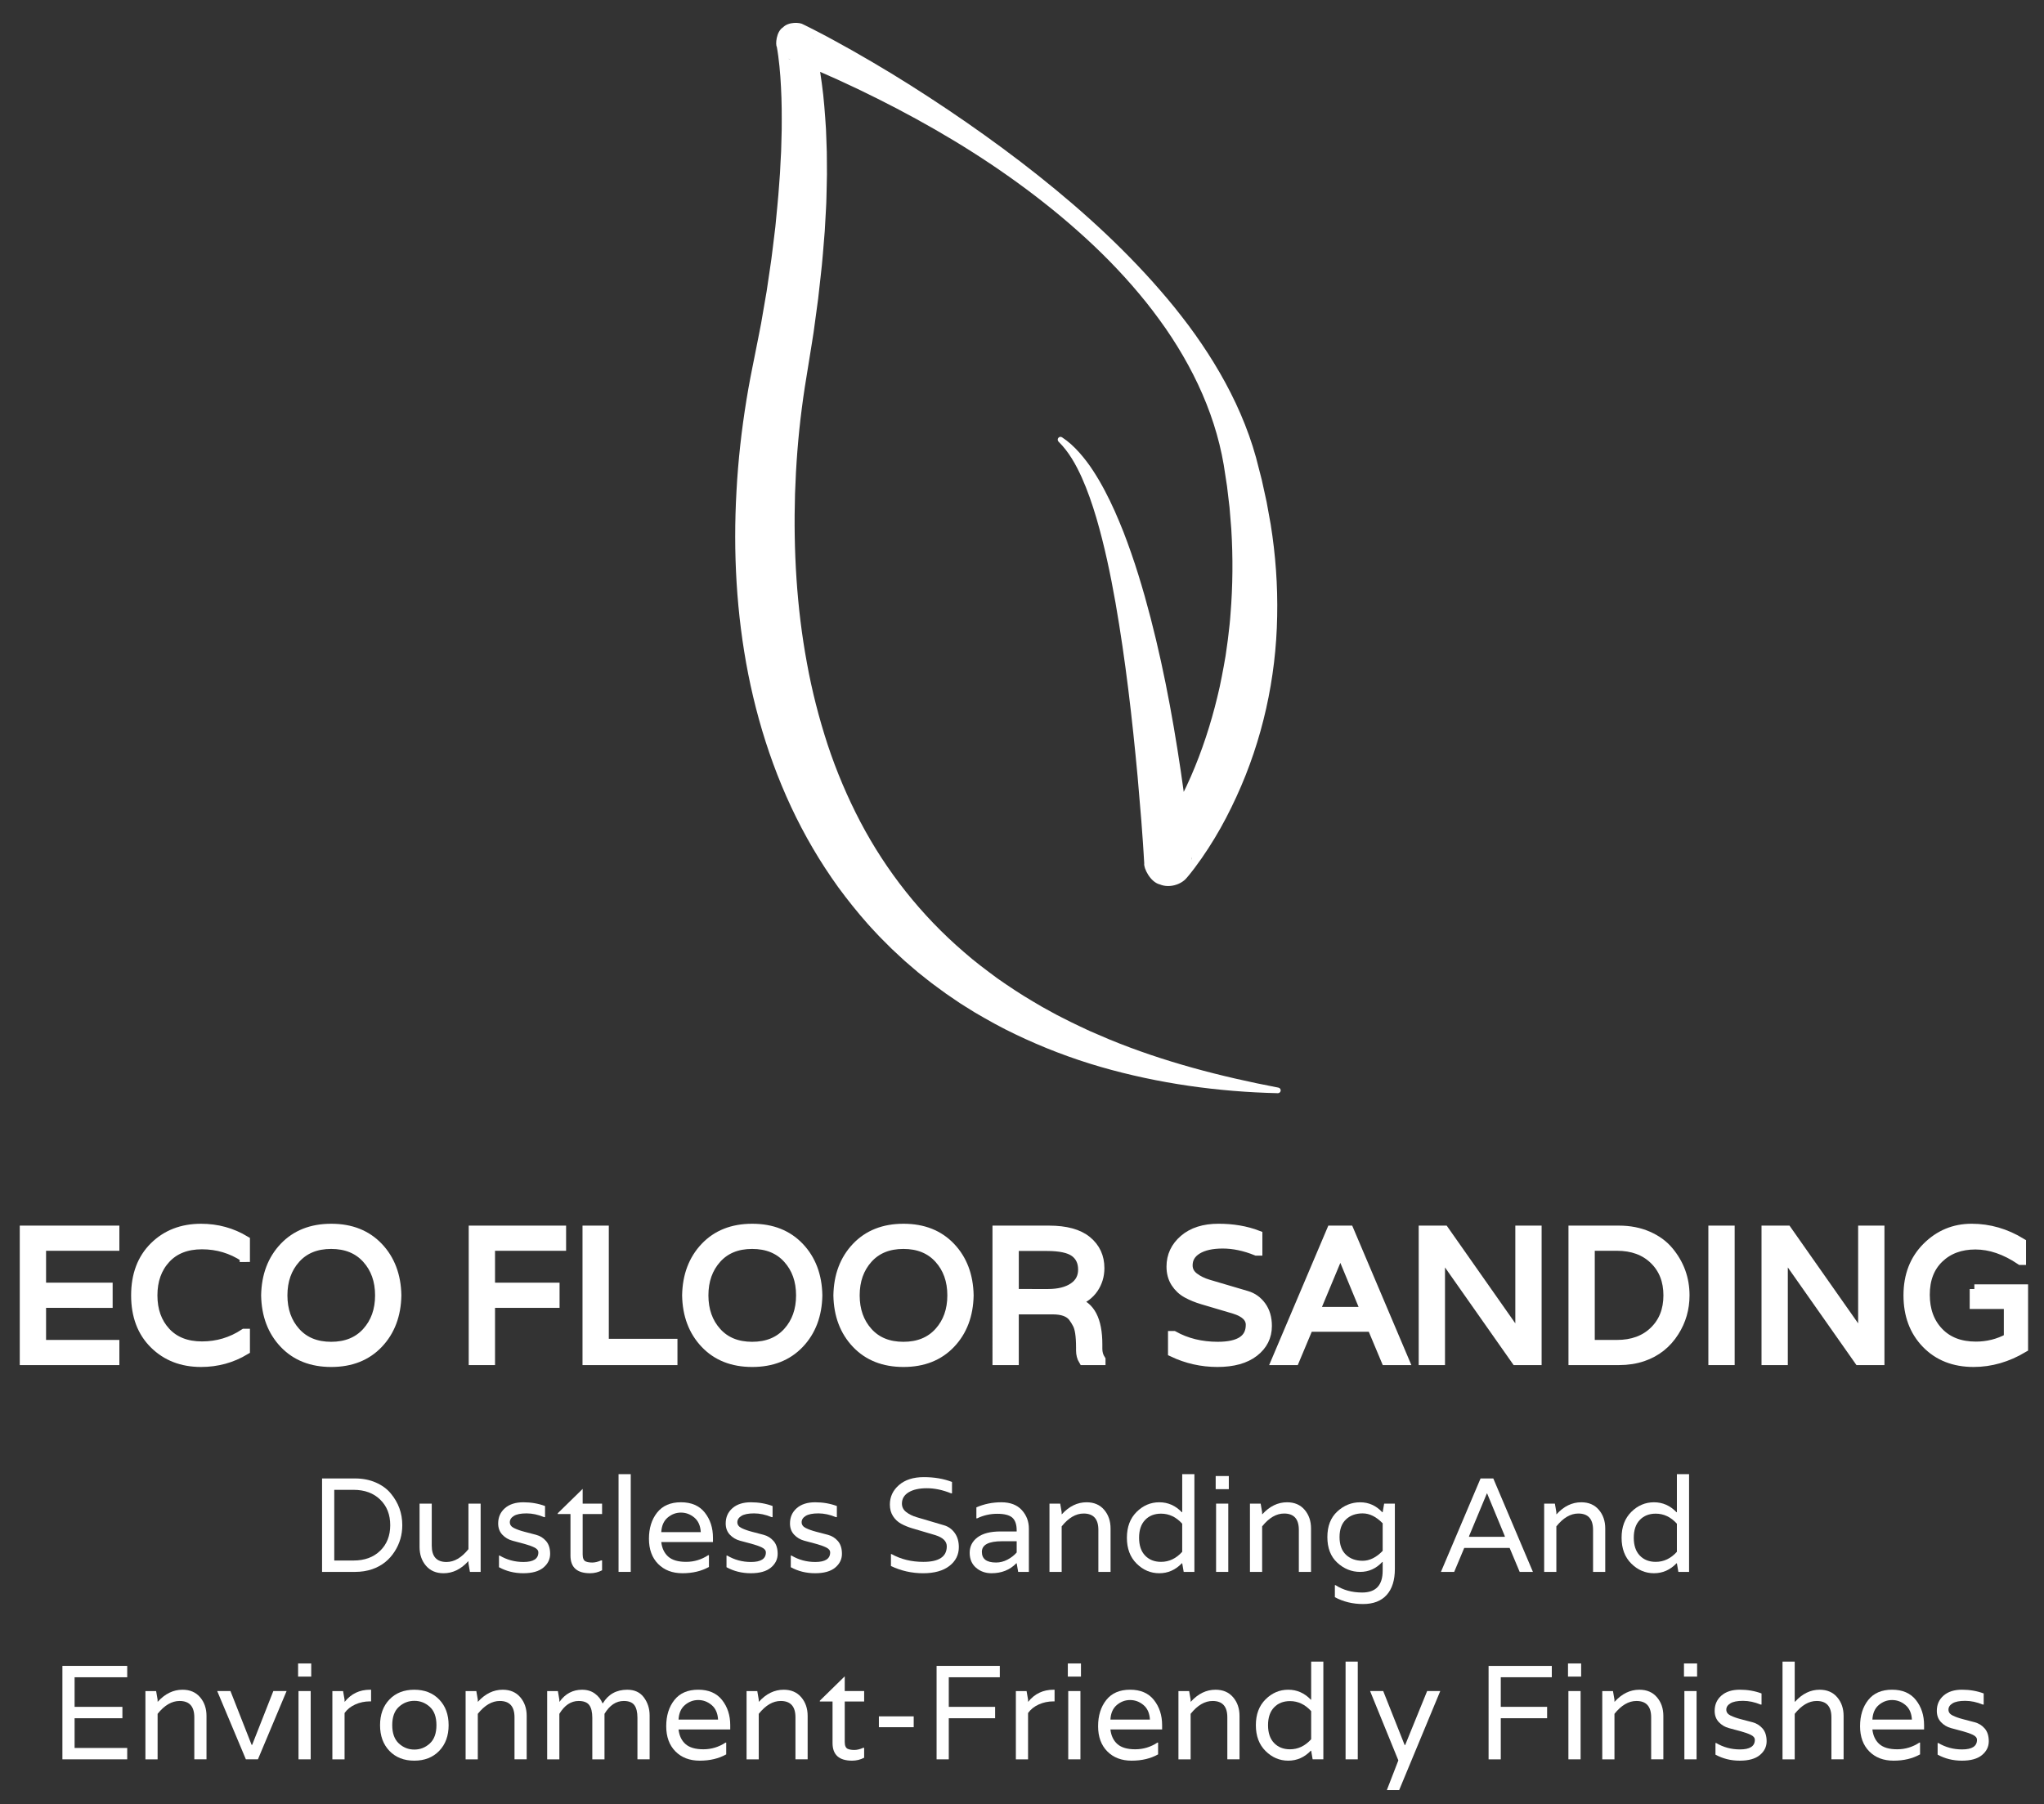 <?xml version="1.0" encoding="UTF-8"?> <svg xmlns="http://www.w3.org/2000/svg" xmlns:xlink="http://www.w3.org/1999/xlink" version="1.1" id="Square_-_V1_-_White" x="0px" y="0px" viewBox="0 0 220 194.244" xml:space="preserve"><rect x="0" y="0" width="220" height="194.244" fill="#333333" stroke="none"/> <g> <path fill="#FFFFFF" d="M114.306,47.078c0.701,0.454,1.314,1.03,1.865,1.648c0.551,0.62,1.051,1.282,1.498,1.972 c0.899,1.379,1.644,2.84,2.312,4.325c0.331,0.744,0.642,1.495,0.942,2.25c0.291,0.757,0.573,1.518,0.836,2.284 c0.538,1.528,1.004,3.076,1.45,4.627c1.751,6.215,2.951,12.539,3.889,18.888c0.236,1.588,0.452,3.178,0.641,4.772l0.278,2.394 l0.129,1.201l0.061,0.603l0.028,0.303l0.014,0.152l0.007,0.076c0.082-0.437-0.62-1.923-1.611-2.149 c-0.943-0.398-2.171-0.026-2.741,0.668c-0.115,0.132-0.01,0.009-0.026,0.026l0.074-0.095l0.155-0.204 c0.104-0.141,0.209-0.281,0.312-0.429c0.207-0.292,0.412-0.593,0.612-0.9c0.403-0.611,0.782-1.249,1.149-1.894 c0.725-1.297,1.403-2.632,2.001-4.005c1.197-2.747,2.134-5.614,2.841-8.541l0.257-1.1c0.082-0.368,0.149-0.739,0.225-1.108 c0.157-0.738,0.271-1.484,0.407-2.228l0.159-1.123c0.054-0.374,0.106-0.749,0.145-1.126l0.13-1.129 c0.047-0.376,0.064-0.756,0.098-1.134c0.245-3.027,0.272-6.088,0.083-9.156l-0.187-2.301l-0.272-2.3l-0.353-2.296l-0.211-1.11 c-0.077-0.369-0.168-0.736-0.251-1.105c-0.72-2.942-1.879-5.811-3.359-8.528c-0.739-1.36-1.56-2.682-2.444-3.965 c-0.896-1.275-1.836-2.526-2.846-3.722c-2.009-2.401-4.222-4.644-6.577-6.73c-1.174-1.047-2.381-2.058-3.619-3.031 c-1.233-0.979-2.499-1.917-3.784-2.828c-5.144-3.642-10.662-6.745-16.33-9.463c-1.419-0.676-2.848-1.328-4.286-1.949 c-0.718-0.311-1.44-0.614-2.159-0.906l-0.538-0.217l-0.268-0.106l-0.132-0.052L84.84,6.312c0.287,0.203,1.473,0.288,2.039-0.305 c0.7-0.43,0.768-1.787,0.632-1.952l0.023,0.083l0.046,0.167c0.032,0.114,0.058,0.22,0.083,0.325 c0.051,0.211,0.108,0.427,0.149,0.633c0.367,1.666,0.604,3.301,0.793,4.944c0.076,0.819,0.167,1.641,0.213,2.458l0.083,1.228 l0.046,1.226l0.042,1.227L89,17.57l0.006,1.225l-0.025,1.221c-0.025,0.813-0.024,1.631-0.076,2.441l-0.136,2.435 c-0.138,1.615-0.243,3.239-0.439,4.846l-0.27,2.416l-0.326,2.405l-0.163,1.203c-0.056,0.401-0.126,0.798-0.188,1.198l-0.385,2.394 c-0.128,0.817-0.259,1.549-0.374,2.315c-0.118,0.759-0.223,1.521-0.322,2.284c-0.398,3.05-0.629,6.123-0.731,9.191 c-0.18,6.136,0.176,12.275,1.282,18.243c0.539,2.986,1.294,5.92,2.229,8.784c0.946,2.861,2.122,5.635,3.512,8.293 c2.789,5.312,6.567,10.09,11.162,14.037c1.135,1.004,2.356,1.909,3.579,2.817c1.248,0.874,2.519,1.724,3.844,2.498 c0.331,0.194,0.657,0.396,0.992,0.585l1.011,0.555c0.669,0.383,1.368,0.707,2.053,1.064c0.689,0.349,1.397,0.661,2.097,0.995 l2.14,0.917c5.759,2.365,11.883,3.966,18.127,5.16c0.164,0.031,0.272,0.189,0.241,0.353c-0.028,0.147-0.159,0.249-0.304,0.246 c-6.393-0.147-12.823-1.028-19.083-2.835c-3.127-0.907-6.197-2.078-9.166-3.506c-1.491-0.702-2.933-1.513-4.363-2.35l-1.056-0.658 l-0.527-0.332l-0.515-0.35l-1.03-0.703l-1.007-0.738c-0.679-0.484-1.317-1.021-1.976-1.536c-0.321-0.267-0.634-0.544-0.951-0.816 l-0.475-0.41l-0.461-0.425l-0.92-0.855l-0.89-0.887c-0.301-0.292-0.588-0.597-0.873-0.905c-0.285-0.308-0.577-0.61-0.852-0.926 c-1.112-1.257-2.162-2.57-3.157-3.924c-0.98-1.364-1.902-2.771-2.75-4.221c-3.403-5.801-5.652-12.208-6.946-18.721 c-1.285-6.525-1.639-13.168-1.267-19.728c0.175-3.283,0.543-6.547,1.068-9.787c0.13-0.81,0.274-1.618,0.428-2.425 c0.15-0.802,0.328-1.629,0.472-2.378l0.455-2.299c0.074-0.383,0.156-0.766,0.224-1.15l0.198-1.153l0.398-2.307l0.342-2.312 c0.115-0.771,0.229-1.542,0.314-2.315l0.283-2.317c0.145-1.546,0.312-3.093,0.415-4.639l0.085-1.16l0.058-1.159l0.063-1.16 l0.032-1.157l0.03-1.158l0.005-1.154c0.013-0.772-0.017-1.535-0.032-2.303c-0.052-1.526-0.147-3.056-0.345-4.519 c-0.022-0.186-0.053-0.358-0.08-0.537c-0.014-0.09-0.028-0.178-0.043-0.257l-0.022-0.123l-0.011-0.062 c-0.152-0.212-0.074-1.626,0.665-2.088c0.603-0.627,1.847-0.544,2.178-0.318l0.071,0.034l0.14,0.068l0.277,0.137l0.547,0.275 c0.726,0.369,1.44,0.749,2.151,1.133c1.421,0.769,2.822,1.564,4.209,2.381c2.779,1.624,5.49,3.352,8.157,5.139 c2.665,1.791,5.276,3.656,7.826,5.603c5.088,3.903,9.94,8.139,14.247,12.949c1.07,1.207,2.124,2.435,3.111,3.721 c1.002,1.275,1.94,2.606,2.828,3.976c1.77,2.742,3.301,5.684,4.422,8.831c0.133,0.396,0.273,0.789,0.399,1.188l0.357,1.205 l0.611,2.374l0.527,2.401l0.439,2.425c0.52,3.249,0.765,6.562,0.695,9.884c-0.114,6.644-1.576,13.327-4.39,19.432 c-0.701,1.527-1.472,3.027-2.351,4.474c-0.44,0.724-0.896,1.439-1.388,2.142c-0.245,0.352-0.497,0.701-0.76,1.049 c-0.13,0.174-0.268,0.348-0.405,0.523l-0.214,0.264l-0.114,0.136l-0.121,0.142c-0.601,0.732-1.886,1.119-2.876,0.703 c-1.04-0.243-1.771-1.778-1.689-2.265l-0.004-0.072l-0.009-0.145l-0.018-0.291l-0.035-0.585l-0.076-1.174l-0.172-2.352 l-0.397-4.707c-0.582-6.271-1.3-12.536-2.378-18.719c-0.544-3.089-1.188-6.159-2.063-9.149c-0.442-1.492-0.949-2.962-1.579-4.372 c-0.637-1.4-1.395-2.76-2.486-3.834l-0.005-0.005c-0.119-0.117-0.12-0.309-0.003-0.428 C114.028,47.015,114.188,47.001,114.306,47.078z"></path> <g> <g> <path fill="#FFFFFF" stroke="#FFFFFF" stroke-width="1.004" stroke-miterlimit="10" d="M12.346,134.157h-7.89v4.437h7.167v1.707 H4.456v4.457h7.89v1.706H2.629V132.45h9.717V134.157z"></path> <path fill="#FFFFFF" stroke="#FFFFFF" stroke-width="1.004" stroke-miterlimit="10" d="M26.299,135.361 c-1.379-0.91-2.898-1.365-4.557-1.365c-1.66,0-2.958,0.509-3.895,1.526c-0.937,1.018-1.405,2.329-1.405,3.935 s0.468,2.918,1.405,3.935c0.937,1.017,2.235,1.526,3.895,1.526c1.659,0,3.179-0.455,4.557-1.365h0.1v1.807 c-1.446,0.87-3.032,1.305-4.758,1.305c-2.048,0-3.731-0.652-5.049-1.957c-1.318-1.305-1.977-3.055-1.977-5.25 c0-2.195,0.659-3.945,1.977-5.25c1.318-1.305,3.001-1.957,5.049-1.957c1.727,0,3.312,0.435,4.758,1.305v1.807H26.299z"></path> <path fill="#FFFFFF" stroke="#FFFFFF" stroke-width="1.004" stroke-miterlimit="10" d="M30.575,134.257 c1.271-1.338,2.964-2.008,5.079-2.008c2.114,0,3.807,0.669,5.079,2.008c1.271,1.339,1.927,3.072,1.967,5.2 c-0.04,2.128-0.696,3.862-1.967,5.2c-1.272,1.339-2.965,2.008-5.079,2.008c-2.115,0-3.808-0.669-5.079-2.008 c-1.272-1.338-1.927-3.072-1.967-5.2C28.648,137.329,29.303,135.596,30.575,134.257z M30.434,139.457 c0,1.593,0.465,2.908,1.395,3.945c0.93,1.037,2.201,1.556,3.815,1.556c1.613,0,2.887-0.519,3.824-1.556 c0.937-1.037,1.405-2.352,1.405-3.945c0-1.593-0.469-2.908-1.405-3.945c-0.937-1.037-2.212-1.556-3.824-1.556 c-1.613,0-2.884,0.519-3.815,1.556C30.899,136.549,30.434,137.864,30.434,139.457z"></path> <path fill="#FFFFFF" stroke="#FFFFFF" stroke-width="1.004" stroke-miterlimit="10" d="M50.952,132.45h9.476v1.706h-7.649v4.437 h6.946v1.707h-6.946v6.163h-1.827V132.45z"></path> <path fill="#FFFFFF" stroke="#FFFFFF" stroke-width="1.004" stroke-miterlimit="10" d="M72.414,144.637v1.827h-9.215V132.45 h1.827v12.186H72.414z"></path> <path fill="#FFFFFF" stroke="#FFFFFF" stroke-width="1.004" stroke-miterlimit="10" d="M75.886,134.257 c1.271-1.338,2.964-2.008,5.079-2.008c2.114,0,3.807,0.669,5.079,2.008c1.271,1.339,1.927,3.072,1.967,5.2 c-0.04,2.128-0.696,3.862-1.967,5.2c-1.272,1.339-2.965,2.008-5.079,2.008c-2.115,0-3.808-0.669-5.079-2.008 c-1.272-1.338-1.927-3.072-1.967-5.2C73.959,137.329,74.615,135.596,75.886,134.257z M75.746,139.457 c0,1.593,0.465,2.908,1.395,3.945c0.93,1.037,2.201,1.556,3.815,1.556c1.613,0,2.887-0.519,3.824-1.556 c0.937-1.037,1.405-2.352,1.405-3.945c0-1.593-0.469-2.908-1.405-3.945c-0.937-1.037-2.212-1.556-3.824-1.556 c-1.613,0-2.884,0.519-3.815,1.556C76.211,136.549,75.746,137.864,75.746,139.457z"></path> <path fill="#FFFFFF" stroke="#FFFFFF" stroke-width="1.004" stroke-miterlimit="10" d="M92.168,134.257 c1.271-1.338,2.964-2.008,5.079-2.008c2.114,0,3.807,0.669,5.079,2.008c1.271,1.339,1.927,3.072,1.967,5.2 c-0.04,2.128-0.696,3.862-1.967,5.2c-1.272,1.339-2.965,2.008-5.079,2.008c-2.115,0-3.808-0.669-5.079-2.008 c-1.272-1.338-1.927-3.072-1.967-5.2C90.241,137.329,90.896,135.596,92.168,134.257z M92.027,139.457 c0,1.593,0.465,2.908,1.395,3.945c0.93,1.037,2.201,1.556,3.815,1.556c1.613,0,2.887-0.519,3.824-1.556 c0.937-1.037,1.405-2.352,1.405-3.945c0-1.593-0.469-2.908-1.405-3.945c-0.937-1.037-2.212-1.556-3.824-1.556 c-1.613,0-2.884,0.519-3.815,1.556C92.492,136.549,92.027,137.864,92.027,139.457z"></path> <path fill="#FFFFFF" stroke="#FFFFFF" stroke-width="1.004" stroke-miterlimit="10" d="M118.146,144.737v0.482 c0,0.428,0.113,0.817,0.341,1.165v0.08H116.6c-0.187-0.308-0.281-0.669-0.281-1.084v-0.322c0-1.231-0.127-2.074-0.381-2.53 c-0.121-0.241-0.281-0.495-0.482-0.763c-0.415-0.509-1.131-0.763-2.148-0.763h-4.156v5.461h-1.827V132.45h5.581 c1.82,0,3.185,0.375,4.096,1.124c0.91,0.75,1.365,1.734,1.365,2.951c0,0.817-0.221,1.549-0.662,2.199 c-0.442,0.649-1.084,1.121-1.927,1.415v0.04C117.356,140.595,118.146,142.114,118.146,144.737z M112.786,139.276 c1.151,0,2.064-0.227,2.741-0.683c0.676-0.455,1.014-1.091,1.014-1.907c0-0.816-0.291-1.439-0.873-1.867 c-0.582-0.428-1.576-0.643-2.981-0.643h-3.533v5.099H112.786z"></path> <path fill="#FFFFFF" stroke="#FFFFFF" stroke-width="1.004" stroke-miterlimit="10" d="M127.863,136.225 c0,0.512,0.215,0.933,0.646,1.266c0.431,0.332,0.953,0.59,1.569,0.771c0.615,0.182,1.295,0.383,2.038,0.602 c0.744,0.22,1.436,0.424,2.077,0.613c0.641,0.19,1.169,0.569,1.582,1.139c0.413,0.571,0.62,1.281,0.62,2.133 c0,1.151-0.472,2.091-1.415,2.821c-0.944,0.73-2.259,1.094-3.945,1.094c-1.687,0-3.293-0.361-4.818-1.084v-1.787h0.1 c1.392,0.776,2.978,1.164,4.758,1.164c2.342,0,3.513-0.776,3.513-2.329c0-0.758-0.57-1.318-1.709-1.677 c-0.488-0.145-1.034-0.306-1.638-0.485c-0.604-0.178-1.211-0.358-1.821-0.539c-0.61-0.181-1.166-0.408-1.668-0.683 c-0.502-0.274-0.91-0.656-1.225-1.144c-0.314-0.489-0.472-1.067-0.472-1.737c0-1.164,0.458-2.141,1.375-2.931 c0.917-0.79,2.155-1.184,3.714-1.184c1.559,0,2.968,0.241,4.226,0.723v1.706h-0.14c-1.258-0.509-2.466-0.763-3.624-0.763 c-1.158,0-2.071,0.204-2.74,0.612C128.197,134.937,127.863,135.502,127.863,136.225z"></path> <path fill="#FFFFFF" stroke="#FFFFFF" stroke-width="1.004" stroke-miterlimit="10" d="M149.164,146.464l-1.506-3.593h-6.806 l-1.506,3.593h-1.988l5.943-14.013h1.907l5.943,14.013H149.164z M141.575,141.103v0.1h5.36v-0.1l-2.65-6.404h-0.04 L141.575,141.103z"></path> <path fill="#FFFFFF" stroke="#FFFFFF" stroke-width="1.004" stroke-miterlimit="10" d="M163.599,132.45h1.827v14.013h-2.249 l-8.111-11.544h-0.04v11.544h-1.827V132.45h2.249l8.091,11.524h0.06V132.45z"></path> <path fill="#FFFFFF" stroke="#FFFFFF" stroke-width="1.004" stroke-miterlimit="10" d="M174.259,132.45 c1.151,0,2.191,0.204,3.122,0.612c0.93,0.408,1.676,0.953,2.238,1.636c1.151,1.379,1.727,2.965,1.727,4.758 c0,1.432-0.375,2.737-1.124,3.915c-0.817,1.298-1.947,2.195-3.393,2.69c-0.79,0.268-1.646,0.402-2.57,0.402h-4.939V132.45 H174.259z M174.038,144.757c1.66,0,2.992-0.488,3.995-1.466c1.004-0.977,1.506-2.255,1.506-3.835 c0-1.579-0.502-2.857-1.506-3.835c-1.004-0.977-2.336-1.466-3.995-1.466h-2.891v10.6H174.038z"></path> <path fill="#FFFFFF" stroke="#FFFFFF" stroke-width="1.004" stroke-miterlimit="10" d="M186.204,132.45v14.013h-1.827V132.45 H186.204z"></path> <path fill="#FFFFFF" stroke="#FFFFFF" stroke-width="1.004" stroke-miterlimit="10" d="M200.498,132.45h1.827v14.013h-2.249 l-8.111-11.544h-0.04v11.544h-1.827V132.45h2.249l8.091,11.524h0.06V132.45z"></path> <path fill="#FFFFFF" stroke="#FFFFFF" stroke-width="1.004" stroke-miterlimit="10" d="M212.504,138.774h5.28v6.344 c-1.727,1.031-3.513,1.546-5.36,1.546c-2.101,0-3.802-0.669-5.099-2.008c-1.298-1.338-1.947-3.072-1.947-5.2 c0-2.128,0.669-3.861,2.008-5.2c1.338-1.338,2.948-2.008,4.828-2.008s3.664,0.515,5.35,1.546v1.887h-0.08 c-1.646-1.111-3.269-1.666-4.868-1.666c-1.6,0-2.901,0.482-3.905,1.446c-1.004,0.964-1.506,2.272-1.506,3.925 c0,1.653,0.488,2.991,1.466,4.015c0.977,1.024,2.309,1.536,3.995,1.536c1.258,0,2.429-0.294,3.513-0.883v-3.634h-3.674V138.774z"></path> </g> <g> <path fill="#FFFFFF" d="M38.211,159.168c0.826,0,1.573,0.146,2.241,0.439c0.668,0.293,1.203,0.685,1.607,1.175 c0.826,0.99,1.24,2.128,1.24,3.416c0,1.028-0.269,1.965-0.807,2.811c-0.586,0.932-1.398,1.576-2.436,1.932 c-0.567,0.192-1.182,0.288-1.845,0.288h-3.546v-10.061H38.211z M38.052,168.003c1.191,0,2.148-0.35,2.868-1.052 c0.721-0.702,1.081-1.619,1.081-2.753c0-1.134-0.36-2.051-1.081-2.753c-0.721-0.701-1.677-1.052-2.868-1.052h-2.075v7.61H38.052z "></path> <path fill="#FFFFFF" d="M47.738,169.373c-0.798,0-1.427-0.269-1.888-0.807c-0.461-0.538-0.692-1.211-0.692-2.018v-4.67h1.312 v4.526c0,1.172,0.528,1.758,1.586,1.758c0.836,0,1.624-0.461,2.364-1.384v-4.901h1.312v7.351h-1.153l-0.158-0.923v-0.216H50.39 C49.612,168.945,48.728,169.373,47.738,169.373z"></path> <path fill="#FFFFFF" d="M56.674,162.929c-0.615,0-1.069,0.091-1.362,0.271c-0.293,0.181-0.439,0.408-0.439,0.68 s0.152,0.483,0.456,0.631c0.304,0.148,0.667,0.278,1.091,0.389c0.423,0.111,0.849,0.223,1.277,0.335 c0.428,0.112,0.787,0.336,1.078,0.672c0.291,0.336,0.437,0.796,0.437,1.379c0,0.583-0.243,1.077-0.728,1.48 c-0.485,0.404-1.206,0.606-2.162,0.606s-1.828-0.216-2.616-0.649v-1.254h0.072c0.778,0.461,1.633,0.692,2.565,0.692 c1.067,0,1.6-0.343,1.6-1.029c0-0.222-0.149-0.404-0.445-0.544c-0.297-0.14-0.655-0.266-1.073-0.379 c-0.419-0.112-0.842-0.225-1.27-0.34c-0.428-0.115-0.791-0.331-1.089-0.648c-0.298-0.317-0.447-0.721-0.447-1.211 c0-0.672,0.243-1.22,0.728-1.643c0.485-0.423,1.146-0.634,1.982-0.634s1.614,0.135,2.335,0.403v1.196h-0.101 C57.919,163.064,57.289,162.929,56.674,162.929z"></path> <path fill="#FFFFFF" d="M64.804,163.002h-2.09v4.353c0,0.403,0.11,0.653,0.331,0.75c0.182,0.077,0.418,0.115,0.706,0.115 s0.605-0.077,0.951-0.231h0.101v1.066c-0.404,0.211-0.836,0.317-1.297,0.317c-1.403,0-2.105-0.634-2.105-1.903v-4.468h-1.369 v-0.086l2.681-2.623v1.586h2.09V163.002z"></path> <path fill="#FFFFFF" d="M67.888,158.706v10.522h-1.312v-10.522H67.888z"></path> <path fill="#FFFFFF" d="M76.738,165.553v0.461h-5.564c0.077,0.673,0.327,1.196,0.75,1.571c0.423,0.375,1.064,0.562,1.924,0.562 c0.86,0,1.655-0.24,2.385-0.721h0.072v1.268c-0.807,0.452-1.756,0.678-2.847,0.678c-1.091,0-1.965-0.334-2.623-1.002 c-0.658-0.668-0.987-1.571-0.987-2.71c0-1.139,0.293-2.078,0.879-2.818c0.586-0.74,1.441-1.11,2.566-1.11 c1.124,0,1.979,0.37,2.565,1.11C76.445,163.583,76.738,164.486,76.738,165.553z M71.174,164.947h4.252 c-0.039-0.692-0.272-1.215-0.699-1.571c-0.428-0.355-0.906-0.533-1.434-0.533c-0.529,0-1.004,0.178-1.427,0.533 C71.443,163.732,71.213,164.256,71.174,164.947z"></path> <path fill="#FFFFFF" d="M81.163,162.929c-0.615,0-1.069,0.091-1.362,0.271c-0.293,0.181-0.439,0.408-0.439,0.68 s0.152,0.483,0.456,0.631c0.304,0.148,0.667,0.278,1.091,0.389c0.423,0.111,0.849,0.223,1.277,0.335 c0.428,0.112,0.787,0.336,1.078,0.672c0.291,0.336,0.437,0.796,0.437,1.379c0,0.583-0.243,1.077-0.728,1.48 c-0.485,0.404-1.206,0.606-2.162,0.606c-0.956,0-1.828-0.216-2.616-0.649v-1.254h0.072c0.778,0.461,1.633,0.692,2.565,0.692 c1.067,0,1.6-0.343,1.6-1.029c0-0.222-0.149-0.404-0.445-0.544c-0.297-0.14-0.655-0.266-1.073-0.379 c-0.419-0.112-0.842-0.225-1.27-0.34c-0.428-0.115-0.791-0.331-1.089-0.648c-0.298-0.317-0.447-0.721-0.447-1.211 c0-0.672,0.243-1.22,0.728-1.643c0.485-0.423,1.146-0.634,1.982-0.634c0.836,0,1.614,0.135,2.335,0.403v1.196h-0.101 C82.407,163.064,81.778,162.929,81.163,162.929z"></path> <path fill="#FFFFFF" d="M88.082,162.929c-0.615,0-1.069,0.091-1.362,0.271c-0.293,0.181-0.439,0.408-0.439,0.68 s0.152,0.483,0.456,0.631c0.304,0.148,0.667,0.278,1.091,0.389c0.423,0.111,0.849,0.223,1.277,0.335 c0.428,0.112,0.787,0.336,1.078,0.672c0.291,0.336,0.437,0.796,0.437,1.379c0,0.583-0.243,1.077-0.728,1.48 c-0.485,0.404-1.206,0.606-2.162,0.606c-0.956,0-1.828-0.216-2.616-0.649v-1.254h0.072c0.778,0.461,1.633,0.692,2.565,0.692 c1.067,0,1.6-0.343,1.6-1.029c0-0.222-0.149-0.404-0.445-0.544c-0.297-0.14-0.655-0.266-1.073-0.379 c-0.419-0.112-0.842-0.225-1.27-0.34c-0.428-0.115-0.791-0.331-1.089-0.648c-0.298-0.317-0.447-0.721-0.447-1.211 c0-0.672,0.243-1.22,0.728-1.643c0.485-0.423,1.146-0.634,1.982-0.634c0.836,0,1.614,0.135,2.335,0.403v1.196H89.97 C89.326,163.064,88.697,162.929,88.082,162.929z"></path> <path fill="#FFFFFF" d="M97.076,161.877c0,0.367,0.154,0.67,0.463,0.909c0.309,0.239,0.684,0.423,1.126,0.554 c0.442,0.131,0.93,0.275,1.464,0.432c0.534,0.158,1.031,0.305,1.491,0.441c0.46,0.136,0.839,0.408,1.136,0.818 c0.297,0.41,0.445,0.92,0.445,1.531c0,0.827-0.339,1.501-1.016,2.025c-0.677,0.524-1.622,0.786-2.832,0.786 s-2.364-0.259-3.459-0.778v-1.283h0.072c0.999,0.557,2.138,0.836,3.416,0.836c1.681,0,2.522-0.557,2.522-1.672 c0-0.544-0.409-0.946-1.227-1.204c-0.35-0.104-0.742-0.22-1.176-0.348c-0.434-0.128-0.869-0.257-1.307-0.387 c-0.438-0.13-0.837-0.293-1.198-0.49c-0.36-0.197-0.654-0.471-0.879-0.821c-0.226-0.351-0.339-0.766-0.339-1.247 c0-0.836,0.329-1.538,0.987-2.105c0.658-0.567,1.547-0.85,2.667-0.85c1.119,0,2.131,0.173,3.034,0.519v1.225h-0.101 c-0.903-0.365-1.771-0.548-2.602-0.548s-1.487,0.147-1.967,0.439C97.316,160.953,97.076,161.359,97.076,161.877z"></path> <path fill="#FFFFFF" d="M105.09,162.281c0.836-0.365,1.732-0.548,2.688-0.548c0.956,0,1.689,0.279,2.198,0.836 c0.509,0.557,0.764,1.225,0.764,2.004v4.655h-1.153l-0.158-0.923h-0.043c-0.692,0.711-1.581,1.067-2.667,1.067 c-0.653,0-1.209-0.197-1.665-0.591c-0.457-0.394-0.685-0.932-0.685-1.614s0.281-1.235,0.843-1.658 c0.562-0.423,1.386-0.635,2.472-0.635h1.744v-0.115c0-0.634-0.156-1.09-0.468-1.369c-0.312-0.278-0.853-0.418-1.622-0.418 c-0.769,0-1.49,0.164-2.162,0.49h-0.086V162.281z M109.428,167.138v-1.211h-1.571c-1.451,0-2.176,0.382-2.176,1.146 c0,0.764,0.509,1.146,1.528,1.146c0.423,0,0.831-0.103,1.225-0.31C108.828,167.703,109.159,167.446,109.428,167.138z"></path> <path fill="#FFFFFF" d="M116.952,161.733c0.798,0,1.427,0.269,1.888,0.807c0.461,0.538,0.692,1.211,0.692,2.018v4.67h-1.312 v-4.526c0-1.172-0.529-1.758-1.586-1.758c-0.836,0-1.624,0.461-2.364,1.384v4.901h-1.312v-7.351h1.153l0.158,0.923v0.216h0.029 C115.078,162.161,115.962,161.733,116.952,161.733z"></path> <path fill="#FFFFFF" d="M122.336,162.771c0.696-0.692,1.511-1.038,2.443-1.038c0.932,0,1.739,0.356,2.422,1.067h0.043v-4.094 h1.312v10.522h-1.153l-0.158-0.923H127.2c-0.682,0.711-1.49,1.067-2.422,1.067c-0.932,0-1.747-0.346-2.443-1.038 c-0.697-0.692-1.045-1.619-1.045-2.782C121.291,164.391,121.639,163.463,122.336,162.771z M124.966,168.147 c0.865,0,1.624-0.36,2.277-1.081v-3.027c-0.653-0.721-1.412-1.081-2.277-1.081c-0.711,0-1.283,0.226-1.715,0.678 c-0.432,0.452-0.649,1.091-0.649,1.917c0,0.827,0.216,1.465,0.649,1.917C123.683,167.922,124.255,168.147,124.966,168.147z"></path> <path fill="#FFFFFF" d="M132.26,158.908v1.413h-1.413v-1.413H132.26z M130.89,169.228v-7.351h1.312v7.351H130.89z"></path> <path fill="#FFFFFF" d="M138.529,161.733c0.798,0,1.427,0.269,1.888,0.807c0.461,0.538,0.692,1.211,0.692,2.018v4.67h-1.312 v-4.526c0-1.172-0.529-1.758-1.586-1.758c-0.836,0-1.624,0.461-2.364,1.384v4.901h-1.312v-7.351h1.153l0.158,0.923v0.216h0.029 C136.655,162.161,137.539,161.733,138.529,161.733z"></path> <path fill="#FFFFFF" d="M148.979,161.877h1.153v7.034c0,1.211-0.293,2.143-0.879,2.796c-0.586,0.653-1.434,0.98-2.544,0.98 c-1.11,0-2.121-0.245-3.034-0.735v-1.297h0.072c0.817,0.528,1.773,0.793,2.868,0.793c1.47,0,2.205-0.783,2.205-2.35v-0.937 h-0.043c-0.663,0.711-1.456,1.067-2.378,1.067c-0.923,0-1.742-0.329-2.458-0.987c-0.716-0.658-1.074-1.578-1.074-2.76 c0-1.182,0.358-2.102,1.074-2.76c0.716-0.658,1.535-0.987,2.458-0.987c0.922,0,1.715,0.356,2.378,1.067h0.043L148.979,161.877z M148.82,166.965v-2.969c-0.692-0.711-1.41-1.067-2.155-1.067c-0.745,0-1.345,0.219-1.802,0.656 c-0.457,0.437-0.685,1.069-0.685,1.895c0,0.827,0.228,1.458,0.685,1.895c0.456,0.437,1.057,0.656,1.802,0.656 C147.41,168.032,148.129,167.677,148.82,166.965z"></path> <path fill="#FFFFFF" d="M163.566,169.228l-1.081-2.58h-4.886l-1.081,2.58h-1.427l4.266-10.061h1.369l4.266,10.061H163.566z M158.117,165.38v0.072h3.848v-0.072l-1.902-4.598h-0.029L158.117,165.38z"></path> <path fill="#FFFFFF" d="M170.196,161.733c0.798,0,1.427,0.269,1.888,0.807c0.461,0.538,0.692,1.211,0.692,2.018v4.67h-1.312 v-4.526c0-1.172-0.529-1.758-1.586-1.758c-0.836,0-1.624,0.461-2.364,1.384v4.901h-1.312v-7.351h1.153l0.159,0.923v0.216h0.029 C168.322,162.161,169.206,161.733,170.196,161.733z"></path> <path fill="#FFFFFF" d="M175.579,162.771c0.696-0.692,1.511-1.038,2.443-1.038c0.932,0,1.739,0.356,2.422,1.067h0.043v-4.094 h1.312v10.522h-1.153l-0.158-0.923h-0.043c-0.682,0.711-1.49,1.067-2.422,1.067c-0.932,0-1.747-0.346-2.443-1.038 c-0.697-0.692-1.045-1.619-1.045-2.782C174.534,164.391,174.882,163.463,175.579,162.771z M178.21,168.147 c0.865,0,1.624-0.36,2.277-1.081v-3.027c-0.653-0.721-1.412-1.081-2.277-1.081c-0.711,0-1.283,0.226-1.715,0.678 c-0.432,0.452-0.649,1.091-0.649,1.917c0,0.827,0.216,1.465,0.649,1.917C176.927,167.922,177.498,168.147,178.21,168.147z"></path> <path fill="#FFFFFF" d="M13.694,180.572H8.029v3.186h5.146v1.225H8.029v3.2h5.664v1.225H6.717v-10.061h6.976V180.572z"></path> <path fill="#FFFFFF" d="M19.646,181.913c0.798,0,1.427,0.269,1.888,0.807c0.461,0.538,0.692,1.211,0.692,2.018v4.67h-1.312 v-4.526c0-1.172-0.529-1.758-1.586-1.758c-0.836,0-1.624,0.461-2.364,1.384v4.901h-1.312v-7.351h1.153l0.158,0.923v0.216h0.029 C17.773,182.34,18.657,181.913,19.646,181.913z"></path> <path fill="#FFFFFF" d="M29.419,182.057h1.427l-3.085,7.351h-1.297l-3.085-7.351h1.427l2.277,5.794h0.057L29.419,182.057z"></path> <path fill="#FFFFFF" d="M33.498,179.087v1.412h-1.413v-1.412H33.498z M32.129,189.408v-7.351h1.312v7.351H32.129z"></path> <path fill="#FFFFFF" d="M39.825,181.913h0.115v1.254h-0.115c-0.567,0-1.095,0.111-1.586,0.332 c-0.49,0.221-0.874,0.529-1.153,0.923v4.987h-1.312v-7.351h1.153l0.158,0.923v0.216h0.029 C37.807,182.34,38.71,181.913,39.825,181.913z"></path> <path fill="#FFFFFF" d="M40.906,185.732c0-1.144,0.336-2.066,1.009-2.767c0.672-0.702,1.564-1.052,2.674-1.052 c1.11,0,2.004,0.351,2.681,1.052c0.678,0.702,1.016,1.624,1.016,2.767c0,1.144-0.339,2.066-1.016,2.767 c-0.677,0.702-1.571,1.052-2.681,1.052c-1.11,0-2.001-0.351-2.674-1.052C41.242,187.798,40.906,186.876,40.906,185.732z M42.931,187.7c0.476,0.437,1.031,0.656,1.665,0.656c0.634,0,1.189-0.218,1.665-0.656c0.476-0.437,0.714-1.095,0.714-1.975 c0-0.879-0.238-1.535-0.714-1.967c-0.475-0.432-1.03-0.649-1.665-0.649c-0.634,0-1.189,0.216-1.665,0.649 c-0.475,0.432-0.713,1.088-0.713,1.967C42.218,186.604,42.456,187.262,42.931,187.7z"></path> <path fill="#FFFFFF" d="M54.109,181.913c0.798,0,1.427,0.269,1.888,0.807c0.461,0.538,0.692,1.211,0.692,2.018v4.67h-1.312 v-4.526c0-1.172-0.529-1.758-1.586-1.758c-0.836,0-1.624,0.461-2.364,1.384v4.901h-1.312v-7.351h1.153l0.158,0.923v0.216h0.029 C52.235,182.34,53.119,181.913,54.109,181.913z"></path> <path fill="#FFFFFF" d="M67.513,181.913c0.788,0,1.386,0.279,1.795,0.836c0.408,0.557,0.613,1.201,0.613,1.931v4.728h-1.312 v-4.468c0-0.624-0.113-1.083-0.339-1.377c-0.226-0.293-0.603-0.439-1.131-0.439c-0.827,0-1.518,0.461-2.076,1.384v4.901h-1.312 v-4.468c0-0.624-0.111-1.083-0.331-1.377c-0.221-0.293-0.601-0.439-1.139-0.439c-0.827,0-1.519,0.461-2.076,1.384v4.901h-1.312 v-7.351h1.153l0.158,0.923v0.216h0.029c0.615-0.855,1.422-1.283,2.422-1.283c0.538,0,0.997,0.139,1.377,0.418 c0.379,0.279,0.651,0.625,0.814,1.038h0.043C65.476,182.398,66.351,181.913,67.513,181.913z"></path> <path fill="#FFFFFF" d="M78.597,185.732v0.461h-5.564c0.077,0.673,0.327,1.196,0.75,1.571c0.423,0.375,1.064,0.562,1.924,0.562 c0.86,0,1.655-0.24,2.385-0.721h0.072v1.269c-0.807,0.452-1.756,0.677-2.847,0.677c-1.091,0-1.965-0.334-2.623-1.002 c-0.658-0.668-0.987-1.571-0.987-2.71c0-1.139,0.293-2.078,0.879-2.818c0.586-0.74,1.441-1.11,2.566-1.11 c1.124,0,1.979,0.37,2.565,1.11C78.304,183.762,78.597,184.665,78.597,185.732z M73.034,185.127h4.252 c-0.039-0.692-0.272-1.216-0.699-1.571c-0.428-0.356-0.906-0.533-1.434-0.533c-0.529,0-1.004,0.178-1.427,0.533 C73.303,183.911,73.072,184.435,73.034,185.127z"></path> <path fill="#FFFFFF" d="M84.349,181.913c0.798,0,1.427,0.269,1.888,0.807c0.461,0.538,0.692,1.211,0.692,2.018v4.67h-1.312 v-4.526c0-1.172-0.529-1.758-1.586-1.758c-0.836,0-1.624,0.461-2.364,1.384v4.901h-1.312v-7.351h1.153l0.158,0.923v0.216h0.029 C82.475,182.34,83.359,181.913,84.349,181.913z"></path> <path fill="#FFFFFF" d="M93.011,183.181h-2.09v4.353c0,0.404,0.11,0.654,0.331,0.749c0.182,0.077,0.418,0.115,0.706,0.115 c0.288,0,0.605-0.077,0.951-0.231h0.101v1.067c-0.404,0.211-0.836,0.317-1.297,0.317c-1.403,0-2.105-0.634-2.105-1.902v-4.468 H88.24v-0.087l2.681-2.623v1.586h2.09V183.181z"></path> <path fill="#FFFFFF" d="M98.344,185.948h-3.748v-1.167h3.748V185.948z"></path> <path fill="#FFFFFF" d="M100.808,179.347h6.803v1.225h-5.492v3.186h4.987v1.225h-4.987v4.425h-1.312V179.347z"></path> <path fill="#FFFFFF" d="M113.391,181.913h0.115v1.254h-0.115c-0.567,0-1.095,0.111-1.586,0.332 c-0.49,0.221-0.874,0.529-1.153,0.923v4.987h-1.312v-7.351h1.153l0.159,0.923v0.216h0.029 C111.373,182.34,112.277,181.913,113.391,181.913z"></path> <path fill="#FFFFFF" d="M116.346,179.087v1.412h-1.413v-1.412H116.346z M114.977,189.408v-7.351h1.312v7.351H114.977z"></path> <path fill="#FFFFFF" d="M125.081,185.732v0.461h-5.564c0.077,0.673,0.327,1.196,0.75,1.571c0.423,0.375,1.064,0.562,1.924,0.562 c0.86,0,1.655-0.24,2.385-0.721h0.072v1.269c-0.807,0.452-1.756,0.677-2.847,0.677s-1.965-0.334-2.623-1.002 c-0.658-0.668-0.987-1.571-0.987-2.71c0-1.139,0.293-2.078,0.879-2.818c0.586-0.74,1.441-1.11,2.566-1.11 c1.124,0,1.979,0.37,2.565,1.11C124.787,183.762,125.081,184.665,125.081,185.732z M119.517,185.127h4.252 c-0.039-0.692-0.272-1.216-0.699-1.571c-0.428-0.356-0.906-0.533-1.434-0.533c-0.529,0-1.004,0.178-1.427,0.533 C119.786,183.911,119.555,184.435,119.517,185.127z"></path> <path fill="#FFFFFF" d="M130.832,181.913c0.798,0,1.427,0.269,1.888,0.807c0.461,0.538,0.692,1.211,0.692,2.018v4.67H132.1 v-4.526c0-1.172-0.529-1.758-1.586-1.758c-0.836,0-1.624,0.461-2.364,1.384v4.901h-1.312v-7.351h1.153l0.159,0.923v0.216h0.029 C128.958,182.34,129.842,181.913,130.832,181.913z"></path> <path fill="#FFFFFF" d="M136.215,182.95c0.696-0.692,1.511-1.038,2.443-1.038c0.932,0,1.739,0.356,2.422,1.067h0.043v-4.094 h1.312v10.522h-1.153l-0.158-0.923h-0.043c-0.682,0.711-1.49,1.067-2.422,1.067c-0.932,0-1.747-0.346-2.443-1.038 c-0.697-0.692-1.045-1.619-1.045-2.782C135.17,184.569,135.518,183.642,136.215,182.95z M138.846,188.327 c0.865,0,1.624-0.36,2.277-1.081v-3.027c-0.653-0.721-1.412-1.081-2.277-1.081c-0.711,0-1.283,0.226-1.715,0.677 c-0.432,0.452-0.649,1.091-0.649,1.917c0,0.827,0.216,1.466,0.649,1.917S138.134,188.327,138.846,188.327z"></path> <path fill="#FFFFFF" d="M146.139,178.886v10.522h-1.312v-10.522H146.139z"></path> <path fill="#FFFFFF" d="M155.018,182.057l-4.425,10.666h-1.326l1.24-3.2l-3.041-7.466h1.413l2.306,5.809h0.057l2.364-5.809 H155.018z"></path> <path fill="#FFFFFF" d="M160.221,179.347h6.803v1.225h-5.492v3.186h4.987v1.225h-4.987v4.425h-1.312V179.347z"></path> <path fill="#FFFFFF" d="M170.181,179.087v1.412h-1.413v-1.412H170.181z M168.811,189.408v-7.351h1.312v7.351H168.811z"></path> <path fill="#FFFFFF" d="M176.45,181.913c0.798,0,1.427,0.269,1.888,0.807c0.461,0.538,0.692,1.211,0.692,2.018v4.67h-1.312 v-4.526c0-1.172-0.529-1.758-1.586-1.758c-0.836,0-1.624,0.461-2.364,1.384v4.901h-1.312v-7.351h1.153l0.158,0.923v0.216h0.029 C174.577,182.34,175.46,181.913,176.45,181.913z"></path> <path fill="#FFFFFF" d="M182.663,179.087v1.412h-1.413v-1.412H182.663z M181.293,189.408v-7.351h1.312v7.351H181.293z"></path> <path fill="#FFFFFF" d="M187.606,183.109c-0.615,0-1.069,0.09-1.362,0.271c-0.293,0.181-0.439,0.407-0.439,0.68 s0.152,0.484,0.456,0.631c0.304,0.148,0.667,0.278,1.091,0.389c0.423,0.111,0.849,0.223,1.277,0.335 c0.428,0.112,0.787,0.336,1.079,0.672c0.291,0.336,0.437,0.796,0.437,1.379c0,0.583-0.243,1.077-0.728,1.48 c-0.485,0.403-1.206,0.605-2.162,0.605s-1.828-0.216-2.616-0.649v-1.254h0.072c0.778,0.461,1.633,0.692,2.565,0.692 c1.067,0,1.6-0.343,1.6-1.03c0-0.222-0.149-0.403-0.445-0.544c-0.297-0.14-0.655-0.266-1.073-0.379 c-0.419-0.112-0.842-0.226-1.27-0.341c-0.428-0.115-0.791-0.331-1.089-0.648c-0.298-0.317-0.447-0.721-0.447-1.211 c0-0.673,0.243-1.22,0.728-1.643c0.485-0.423,1.146-0.634,1.982-0.634c0.836,0,1.614,0.135,2.335,0.404v1.196h-0.101 C188.851,183.244,188.221,183.109,187.606,183.109z"></path> <path fill="#FFFFFF" d="M195.851,181.913c0.798,0,1.427,0.269,1.888,0.807c0.461,0.538,0.692,1.211,0.692,2.018v4.67h-1.312 v-4.526c0-1.172-0.529-1.758-1.586-1.758c-0.836,0-1.624,0.461-2.364,1.384v4.901h-1.312v-10.522h1.312v4.31h0.043 C193.991,182.34,194.871,181.913,195.851,181.913z"></path> <path fill="#FFFFFF" d="M207.093,185.732v0.461h-5.564c0.077,0.673,0.327,1.196,0.75,1.571c0.423,0.375,1.064,0.562,1.924,0.562 c0.86,0,1.655-0.24,2.385-0.721h0.072v1.269c-0.807,0.452-1.756,0.677-2.847,0.677s-1.965-0.334-2.623-1.002 c-0.658-0.668-0.987-1.571-0.987-2.71c0-1.139,0.293-2.078,0.879-2.818c0.586-0.74,1.441-1.11,2.566-1.11 c1.124,0,1.979,0.37,2.565,1.11C206.8,183.762,207.093,184.665,207.093,185.732z M201.53,185.127h4.252 c-0.039-0.692-0.272-1.216-0.699-1.571c-0.428-0.356-0.906-0.533-1.434-0.533c-0.529,0-1.004,0.178-1.427,0.533 C201.798,183.911,201.568,184.435,201.53,185.127z"></path> <path fill="#FFFFFF" d="M211.518,183.109c-0.615,0-1.069,0.09-1.362,0.271c-0.293,0.181-0.439,0.407-0.439,0.68 s0.152,0.484,0.456,0.631c0.304,0.148,0.667,0.278,1.091,0.389c0.423,0.111,0.849,0.223,1.277,0.335 c0.428,0.112,0.787,0.336,1.078,0.672c0.291,0.336,0.437,0.796,0.437,1.379c0,0.583-0.243,1.077-0.728,1.48 c-0.485,0.403-1.206,0.605-2.162,0.605s-1.828-0.216-2.616-0.649v-1.254h0.072c0.778,0.461,1.633,0.692,2.565,0.692 c1.067,0,1.6-0.343,1.6-1.03c0-0.222-0.149-0.403-0.445-0.544c-0.297-0.14-0.655-0.266-1.073-0.379 c-0.419-0.112-0.842-0.226-1.27-0.341c-0.428-0.115-0.791-0.331-1.089-0.648c-0.298-0.317-0.447-0.721-0.447-1.211 c0-0.673,0.243-1.22,0.728-1.643c0.485-0.423,1.146-0.634,1.982-0.634s1.614,0.135,2.335,0.404v1.196h-0.101 C212.763,183.244,212.133,183.109,211.518,183.109z"></path> </g> </g> </g> </svg> 